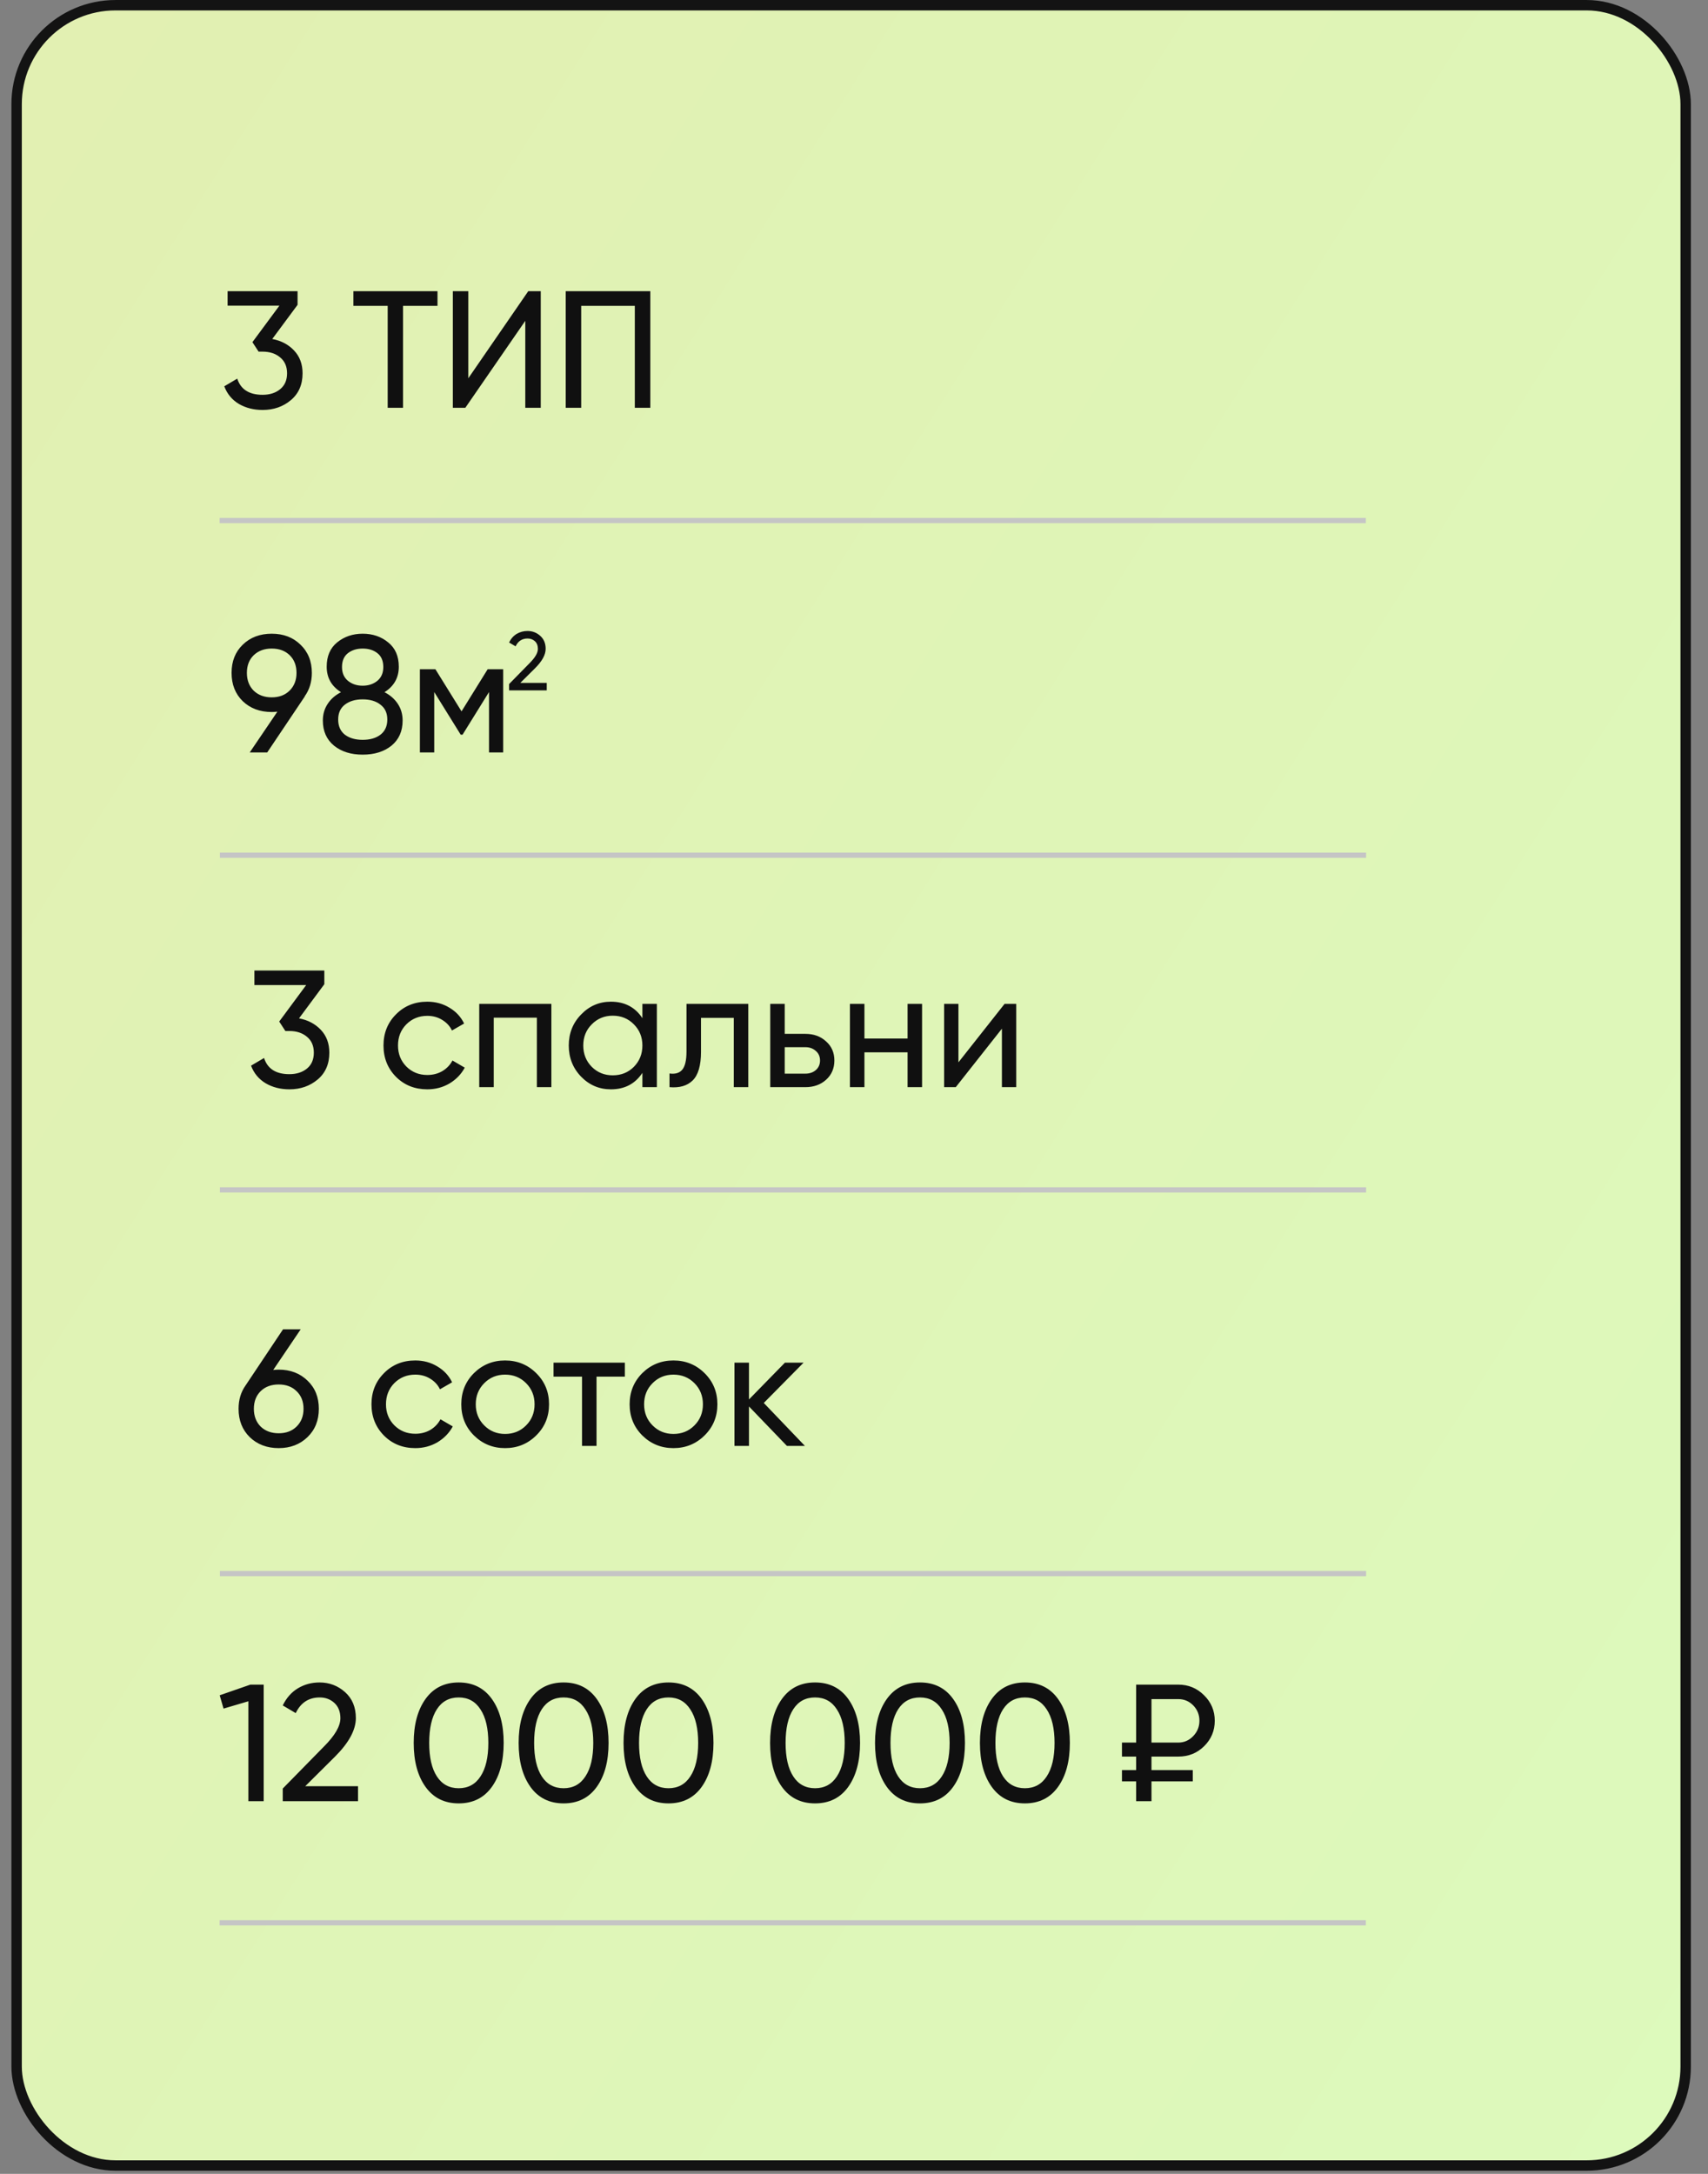 <?xml version="1.0" encoding="UTF-8"?> <svg xmlns="http://www.w3.org/2000/svg" width="55" height="70" viewBox="0 0 55 70" fill="none"><rect x="0" y="0" width="55" height="70" fill="#808080" stroke="none"/><rect x="0.535" y="0.168" width="53.746" height="69.563" rx="3.185" fill="url(#paint0_linear_1039_185)"></rect><rect x="0.535" y="0.168" width="53.746" height="69.563" rx="3.185" stroke="#131313" stroke-width="0.335"></rect><path d="M16.393 22.23V22.027L17.056 21.351C17.233 21.174 17.321 21.022 17.321 20.895C17.321 20.79 17.289 20.707 17.225 20.648C17.16 20.589 17.082 20.56 16.989 20.56C16.812 20.56 16.683 20.644 16.603 20.812L16.393 20.689C16.452 20.567 16.534 20.475 16.637 20.412C16.743 20.35 16.859 20.318 16.986 20.318C17.143 20.318 17.28 20.37 17.396 20.474C17.513 20.578 17.571 20.717 17.571 20.892C17.571 21.082 17.459 21.288 17.235 21.512L16.755 21.989H17.606V22.23H16.393Z" fill="#101010"></path><path d="M8.767 10.916C9.053 10.969 9.287 11.093 9.469 11.286C9.652 11.479 9.743 11.724 9.743 12.021C9.743 12.385 9.618 12.673 9.367 12.884C9.117 13.095 8.813 13.201 8.456 13.201C8.169 13.201 7.916 13.136 7.694 13.008C7.472 12.875 7.315 12.686 7.222 12.439L7.64 12.192C7.751 12.539 8.023 12.713 8.456 12.713C8.688 12.713 8.877 12.652 9.024 12.53C9.171 12.409 9.244 12.239 9.244 12.021C9.244 11.803 9.171 11.633 9.024 11.511C8.877 11.386 8.688 11.323 8.456 11.323H8.327L8.128 11.018L8.997 9.843H7.329V9.376H9.582V9.816L8.767 10.916ZM14.088 9.376V9.848H12.978V13.131H12.484V9.848H11.38V9.376H14.088ZM16.915 13.131V10.331L14.984 13.131H14.582V9.376H15.08V12.181L17.011 9.376H17.413V13.131H16.915ZM20.941 9.376V13.131H20.442V9.848H18.715V13.131H18.217V9.376H20.941Z" fill="#101010"></path><path d="M10.042 21.667C10.042 21.956 9.965 22.209 9.811 22.423H9.817L8.604 24.23H8.041L8.932 22.916C8.853 22.924 8.792 22.927 8.749 22.927C8.37 22.927 8.059 22.811 7.816 22.578C7.576 22.343 7.457 22.039 7.457 21.667C7.457 21.295 7.576 20.993 7.816 20.76C8.059 20.524 8.37 20.406 8.749 20.406C9.128 20.406 9.438 20.524 9.677 20.76C9.92 20.993 10.042 21.295 10.042 21.667ZM8.17 21.098C8.023 21.241 7.95 21.431 7.95 21.667C7.95 21.903 8.023 22.094 8.17 22.241C8.32 22.384 8.513 22.455 8.749 22.455C8.985 22.455 9.177 22.384 9.323 22.241C9.473 22.094 9.548 21.903 9.548 21.667C9.548 21.431 9.475 21.241 9.328 21.098C9.182 20.955 8.989 20.884 8.749 20.884C8.513 20.884 8.32 20.955 8.17 21.098ZM12.381 22.289C12.563 22.382 12.706 22.507 12.81 22.664C12.914 22.822 12.965 23 12.965 23.201C12.965 23.544 12.846 23.814 12.606 24.011C12.366 24.204 12.057 24.3 11.678 24.3C11.303 24.3 10.995 24.204 10.756 24.011C10.516 23.814 10.396 23.544 10.396 23.201C10.396 23 10.448 22.822 10.552 22.664C10.655 22.507 10.799 22.382 10.981 22.289C10.673 22.096 10.52 21.822 10.52 21.468C10.52 21.129 10.632 20.868 10.857 20.685C11.086 20.499 11.36 20.406 11.678 20.406C12 20.406 12.274 20.499 12.499 20.685C12.728 20.868 12.842 21.129 12.842 21.468C12.842 21.822 12.688 22.096 12.381 22.289ZM11.678 20.884C11.489 20.884 11.329 20.934 11.201 21.034C11.076 21.134 11.013 21.282 11.013 21.479C11.013 21.669 11.077 21.817 11.206 21.924C11.335 22.028 11.492 22.08 11.678 22.08C11.864 22.08 12.021 22.028 12.15 21.924C12.279 21.817 12.343 21.669 12.343 21.479C12.343 21.282 12.281 21.134 12.155 21.034C12.03 20.934 11.871 20.884 11.678 20.884ZM11.678 23.823C11.918 23.823 12.109 23.767 12.252 23.657C12.399 23.542 12.472 23.38 12.472 23.169C12.472 22.961 12.399 22.802 12.252 22.691C12.109 22.577 11.918 22.52 11.678 22.52C11.442 22.52 11.251 22.577 11.104 22.691C10.961 22.802 10.89 22.961 10.89 23.169C10.89 23.38 10.961 23.542 11.104 23.657C11.251 23.767 11.442 23.823 11.678 23.823ZM16.203 21.549V24.23H15.747V22.284L14.895 23.657H14.835L13.983 22.284V24.23H13.521V21.549H14.02L14.862 22.906L15.704 21.549H16.203Z" fill="#101010"></path><path d="M9.629 32.792C9.915 32.845 10.149 32.969 10.332 33.162C10.514 33.355 10.605 33.6 10.605 33.897C10.605 34.261 10.48 34.549 10.23 34.76C9.979 34.971 9.676 35.077 9.318 35.077C9.032 35.077 8.778 35.012 8.556 34.883C8.335 34.751 8.177 34.562 8.084 34.315L8.503 34.068C8.614 34.415 8.885 34.589 9.318 34.589C9.55 34.589 9.74 34.528 9.887 34.406C10.033 34.285 10.106 34.115 10.106 33.897C10.106 33.678 10.033 33.509 9.887 33.387C9.74 33.262 9.55 33.199 9.318 33.199H9.189L8.991 32.894L9.86 31.719H8.192V31.252H10.444V31.692L9.629 32.792ZM13.76 35.077C13.356 35.077 13.02 34.943 12.751 34.674C12.483 34.403 12.349 34.066 12.349 33.666C12.349 33.266 12.483 32.931 12.751 32.663C13.02 32.391 13.356 32.255 13.76 32.255C14.024 32.255 14.262 32.32 14.473 32.449C14.684 32.574 14.841 32.743 14.945 32.958L14.554 33.183C14.486 33.04 14.38 32.926 14.237 32.84C14.098 32.754 13.938 32.711 13.76 32.711C13.492 32.711 13.266 32.803 13.084 32.985C12.905 33.167 12.816 33.394 12.816 33.666C12.816 33.934 12.905 34.159 13.084 34.342C13.266 34.524 13.492 34.615 13.76 34.615C13.938 34.615 14.1 34.574 14.242 34.492C14.386 34.406 14.495 34.292 14.57 34.149L14.966 34.379C14.852 34.59 14.688 34.76 14.473 34.889C14.259 35.014 14.021 35.077 13.76 35.077ZM17.755 32.325V35.007H17.288V32.77H15.899V35.007H15.432V32.325H17.755ZM20.686 32.325H21.152V35.007H20.686V34.546C20.453 34.9 20.115 35.077 19.672 35.077C19.297 35.077 18.976 34.941 18.712 34.669C18.447 34.394 18.315 34.059 18.315 33.666C18.315 33.273 18.447 32.94 18.712 32.668C18.976 32.393 19.297 32.255 19.672 32.255C20.115 32.255 20.453 32.432 20.686 32.786V32.325ZM19.731 34.626C20.003 34.626 20.23 34.535 20.412 34.352C20.594 34.167 20.686 33.938 20.686 33.666C20.686 33.394 20.594 33.167 20.412 32.985C20.23 32.799 20.003 32.706 19.731 32.706C19.463 32.706 19.238 32.799 19.055 32.985C18.873 33.167 18.782 33.394 18.782 33.666C18.782 33.938 18.873 34.167 19.055 34.352C19.238 34.535 19.463 34.626 19.731 34.626ZM24.096 32.325V35.007H23.629V32.776H22.573V33.87C22.573 34.31 22.483 34.617 22.304 34.792C22.129 34.964 21.881 35.035 21.559 35.007V34.567C21.741 34.592 21.877 34.553 21.966 34.449C22.059 34.342 22.106 34.145 22.106 33.859V32.325H24.096ZM25.934 33.291C26.203 33.291 26.424 33.371 26.599 33.532C26.778 33.689 26.868 33.895 26.868 34.149C26.868 34.403 26.778 34.61 26.599 34.771C26.424 34.928 26.203 35.007 25.934 35.007H24.803V32.325H25.269V33.291H25.934ZM25.934 34.572C26.067 34.572 26.178 34.535 26.267 34.46C26.36 34.381 26.406 34.277 26.406 34.149C26.406 34.02 26.36 33.916 26.267 33.838C26.178 33.759 26.067 33.72 25.934 33.72H25.269V34.572H25.934ZM29.225 32.325H29.692V35.007H29.225V33.886H27.836V35.007H27.369V32.325H27.836V33.441H29.225V32.325ZM32.349 32.325H32.724V35.007H32.263V33.124L30.777 35.007H30.402V32.325H30.863V34.208L32.349 32.325Z" fill="#101010"></path><path d="M8.975 44.103C9.35 44.103 9.659 44.221 9.902 44.457C10.146 44.69 10.267 44.992 10.267 45.364C10.267 45.736 10.146 46.04 9.902 46.276C9.659 46.511 9.35 46.63 8.975 46.63C8.596 46.63 8.284 46.511 8.041 46.276C7.802 46.04 7.682 45.736 7.682 45.364C7.682 45.074 7.757 44.824 7.907 44.613L9.114 42.805H9.683L8.798 44.114C8.876 44.107 8.935 44.103 8.975 44.103ZM8.395 45.938C8.545 46.081 8.739 46.152 8.975 46.152C9.211 46.152 9.402 46.081 9.548 45.938C9.699 45.791 9.774 45.6 9.774 45.364C9.774 45.128 9.699 44.938 9.548 44.795C9.402 44.652 9.211 44.581 8.975 44.581C8.735 44.581 8.542 44.652 8.395 44.795C8.249 44.938 8.175 45.128 8.175 45.364C8.175 45.6 8.249 45.791 8.395 45.938ZM13.373 46.63C12.969 46.63 12.633 46.495 12.365 46.227C12.097 45.956 11.962 45.619 11.962 45.219C11.962 44.819 12.097 44.484 12.365 44.216C12.633 43.944 12.969 43.808 13.373 43.808C13.638 43.808 13.875 43.873 14.086 44.002C14.297 44.127 14.455 44.296 14.558 44.511L14.167 44.736C14.099 44.593 13.993 44.479 13.85 44.393C13.711 44.307 13.552 44.264 13.373 44.264C13.105 44.264 12.88 44.355 12.697 44.538C12.518 44.72 12.429 44.947 12.429 45.219C12.429 45.487 12.518 45.712 12.697 45.895C12.88 46.077 13.105 46.168 13.373 46.168C13.552 46.168 13.713 46.127 13.856 46.045C13.999 45.959 14.108 45.845 14.183 45.702L14.58 45.932C14.465 46.143 14.301 46.313 14.086 46.442C13.872 46.567 13.634 46.63 13.373 46.63ZM17.267 46.222C16.992 46.494 16.658 46.63 16.264 46.63C15.871 46.63 15.537 46.494 15.261 46.222C14.989 45.95 14.854 45.616 14.854 45.219C14.854 44.822 14.989 44.488 15.261 44.216C15.537 43.944 15.871 43.808 16.264 43.808C16.658 43.808 16.992 43.944 17.267 44.216C17.543 44.488 17.68 44.822 17.68 45.219C17.68 45.616 17.543 45.95 17.267 46.222ZM16.264 46.174C16.532 46.174 16.758 46.083 16.94 45.9C17.122 45.718 17.214 45.491 17.214 45.219C17.214 44.947 17.122 44.72 16.94 44.538C16.758 44.355 16.532 44.264 16.264 44.264C16 44.264 15.776 44.355 15.594 44.538C15.412 44.72 15.32 44.947 15.32 45.219C15.32 45.491 15.412 45.718 15.594 45.9C15.776 46.083 16 46.174 16.264 46.174ZM20.121 43.878V44.329H19.209V46.56H18.742V44.329H17.825V43.878H20.121ZM22.688 46.222C22.413 46.494 22.079 46.63 21.685 46.63C21.292 46.63 20.958 46.494 20.682 46.222C20.411 45.95 20.275 45.616 20.275 45.219C20.275 44.822 20.411 44.488 20.682 44.216C20.958 43.944 21.292 43.808 21.685 43.808C22.079 43.808 22.413 43.944 22.688 44.216C22.964 44.488 23.101 44.822 23.101 45.219C23.101 45.616 22.964 45.95 22.688 46.222ZM21.685 46.174C21.953 46.174 22.179 46.083 22.361 45.9C22.543 45.718 22.635 45.491 22.635 45.219C22.635 44.947 22.543 44.72 22.361 44.538C22.179 44.355 21.953 44.264 21.685 44.264C21.421 44.264 21.197 44.355 21.015 44.538C20.832 44.72 20.741 44.947 20.741 45.219C20.741 45.491 20.832 45.718 21.015 45.9C21.197 46.083 21.421 46.174 21.685 46.174ZM25.92 46.56H25.341L24.118 45.289V46.56H23.651V43.878H24.118V45.063L25.276 43.878H25.877L24.595 45.176L25.92 46.56Z" fill="#101010"></path><path d="M8.062 54.246H8.491V58H7.998V54.782L7.198 55.018L7.075 54.589L8.062 54.246ZM9.105 58V57.592L10.43 56.241C10.784 55.887 10.961 55.583 10.961 55.329C10.961 55.118 10.896 54.954 10.768 54.836C10.639 54.718 10.482 54.659 10.296 54.659C9.942 54.659 9.684 54.827 9.523 55.163L9.105 54.916C9.223 54.673 9.386 54.489 9.593 54.364C9.804 54.238 10.036 54.176 10.29 54.176C10.605 54.176 10.878 54.28 11.111 54.487C11.343 54.694 11.459 54.973 11.459 55.324C11.459 55.703 11.236 56.116 10.789 56.563L9.829 57.517H11.529V58H9.105ZM15.838 57.539C15.584 57.893 15.228 58.07 14.771 58.07C14.313 58.07 13.957 57.893 13.703 57.539C13.449 57.185 13.322 56.713 13.322 56.123C13.322 55.533 13.449 55.061 13.703 54.707C13.957 54.353 14.313 54.176 14.771 54.176C15.228 54.176 15.584 54.353 15.838 54.707C16.092 55.061 16.219 55.533 16.219 56.123C16.219 56.713 16.092 57.185 15.838 57.539ZM14.068 57.201C14.232 57.455 14.467 57.582 14.771 57.582C15.074 57.582 15.309 57.455 15.473 57.201C15.641 56.947 15.725 56.588 15.725 56.123C15.725 55.658 15.641 55.299 15.473 55.045C15.309 54.787 15.074 54.659 14.771 54.659C14.467 54.659 14.232 54.785 14.068 55.039C13.903 55.293 13.821 55.654 13.821 56.123C13.821 56.588 13.903 56.947 14.068 57.201ZM19.216 57.539C18.962 57.893 18.607 58.07 18.149 58.07C17.691 58.07 17.335 57.893 17.081 57.539C16.828 57.185 16.701 56.713 16.701 56.123C16.701 55.533 16.828 55.061 17.081 54.707C17.335 54.353 17.691 54.176 18.149 54.176C18.607 54.176 18.962 54.353 19.216 54.707C19.47 55.061 19.597 55.533 19.597 56.123C19.597 56.713 19.47 57.185 19.216 57.539ZM17.446 57.201C17.611 57.455 17.845 57.582 18.149 57.582C18.453 57.582 18.687 57.455 18.851 57.201C19.02 56.947 19.104 56.588 19.104 56.123C19.104 55.658 19.02 55.299 18.851 55.045C18.687 54.787 18.453 54.659 18.149 54.659C17.845 54.659 17.611 54.785 17.446 55.039C17.282 55.293 17.2 55.654 17.2 56.123C17.2 56.588 17.282 56.947 17.446 57.201ZM22.595 57.539C22.341 57.893 21.985 58.07 21.527 58.07C21.07 58.07 20.714 57.893 20.46 57.539C20.206 57.185 20.079 56.713 20.079 56.123C20.079 55.533 20.206 55.061 20.46 54.707C20.714 54.353 21.07 54.176 21.527 54.176C21.985 54.176 22.341 54.353 22.595 54.707C22.848 55.061 22.975 55.533 22.975 56.123C22.975 56.713 22.848 57.185 22.595 57.539ZM20.825 57.201C20.989 57.455 21.223 57.582 21.527 57.582C21.831 57.582 22.065 57.455 22.23 57.201C22.398 56.947 22.482 56.588 22.482 56.123C22.482 55.658 22.398 55.299 22.23 55.045C22.065 54.787 21.831 54.659 21.527 54.659C21.223 54.659 20.989 54.785 20.825 55.039C20.66 55.293 20.578 55.654 20.578 56.123C20.578 56.588 20.66 56.947 20.825 57.201ZM27.314 57.539C27.06 57.893 26.704 58.07 26.246 58.07C25.789 58.07 25.433 57.893 25.179 57.539C24.925 57.185 24.798 56.713 24.798 56.123C24.798 55.533 24.925 55.061 25.179 54.707C25.433 54.353 25.789 54.176 26.246 54.176C26.704 54.176 27.06 54.353 27.314 54.707C27.567 55.061 27.695 55.533 27.695 56.123C27.695 56.713 27.567 57.185 27.314 57.539ZM25.544 57.201C25.708 57.455 25.942 57.582 26.246 57.582C26.55 57.582 26.785 57.455 26.949 57.201C27.117 56.947 27.201 56.588 27.201 56.123C27.201 55.658 27.117 55.299 26.949 55.045C26.785 54.787 26.55 54.659 26.246 54.659C25.942 54.659 25.708 54.785 25.544 55.039C25.379 55.293 25.297 55.654 25.297 56.123C25.297 56.588 25.379 56.947 25.544 57.201ZM30.692 57.539C30.438 57.893 30.082 58.07 29.625 58.07C29.167 58.07 28.811 57.893 28.557 57.539C28.303 57.185 28.177 56.713 28.177 56.123C28.177 55.533 28.303 55.061 28.557 54.707C28.811 54.353 29.167 54.176 29.625 54.176C30.082 54.176 30.438 54.353 30.692 54.707C30.946 55.061 31.073 55.533 31.073 56.123C31.073 56.713 30.946 57.185 30.692 57.539ZM28.922 57.201C29.087 57.455 29.321 57.582 29.625 57.582C29.929 57.582 30.163 57.455 30.327 57.201C30.495 56.947 30.579 56.588 30.579 56.123C30.579 55.658 30.495 55.299 30.327 55.045C30.163 54.787 29.929 54.659 29.625 54.659C29.321 54.659 29.087 54.785 28.922 55.039C28.758 55.293 28.675 55.654 28.675 56.123C28.675 56.588 28.758 56.947 28.922 57.201ZM34.07 57.539C33.816 57.893 33.461 58.07 33.003 58.07C32.545 58.07 32.19 57.893 31.936 57.539C31.682 57.185 31.555 56.713 31.555 56.123C31.555 55.533 31.682 55.061 31.936 54.707C32.19 54.353 32.545 54.176 33.003 54.176C33.461 54.176 33.816 54.353 34.07 54.707C34.324 55.061 34.451 55.533 34.451 56.123C34.451 56.713 34.324 57.185 34.07 57.539ZM32.3 57.201C32.465 57.455 32.699 57.582 33.003 57.582C33.307 57.582 33.541 57.455 33.706 57.201C33.874 56.947 33.958 56.588 33.958 56.123C33.958 55.658 33.874 55.299 33.706 55.045C33.541 54.787 33.307 54.659 33.003 54.659C32.699 54.659 32.465 54.785 32.3 55.039C32.136 55.293 32.054 55.654 32.054 56.123C32.054 56.588 32.136 56.947 32.3 57.201ZM37.942 56.563H37.079V56.997H38.409V57.362H37.079V58H36.585V57.362H36.129V56.997H36.585V56.563H36.129V56.112H36.585V54.246H37.942C38.267 54.246 38.545 54.36 38.773 54.589C39.002 54.814 39.117 55.088 39.117 55.41C39.117 55.731 39.002 56.005 38.773 56.23C38.548 56.452 38.271 56.563 37.942 56.563ZM37.079 54.712V56.112H37.942C38.128 56.112 38.287 56.044 38.419 55.908C38.555 55.769 38.623 55.602 38.623 55.41C38.623 55.216 38.557 55.052 38.425 54.916C38.292 54.78 38.132 54.712 37.942 54.712H37.079Z" fill="#101010"></path><line x1="7.072" y1="16.762" x2="43.982" y2="16.762" stroke="#C5C5C5" stroke-width="0.168"></line><line x1="7.081" y1="27.538" x2="43.991" y2="27.538" stroke="#C5C5C5" stroke-width="0.168"></line><line x1="7.081" y1="38.315" x2="43.991" y2="38.315" stroke="#C5C5C5" stroke-width="0.168"></line><line x1="7.081" y1="50.67" x2="43.991" y2="50.67" stroke="#C5C5C5" stroke-width="0.168"></line><line x1="7.072" y1="61.916" x2="43.982" y2="61.916" stroke="#C5C5C5" stroke-width="0.168"></line><defs><linearGradient id="paint0_linear_1039_185" x1="-1.985" y1="-2.362" x2="77.958" y2="48.298" gradientUnits="userSpaceOnUse"><stop stop-color="#E2EFB1"></stop><stop offset="1" stop-color="#DCFBBD"></stop></linearGradient></defs></svg> 